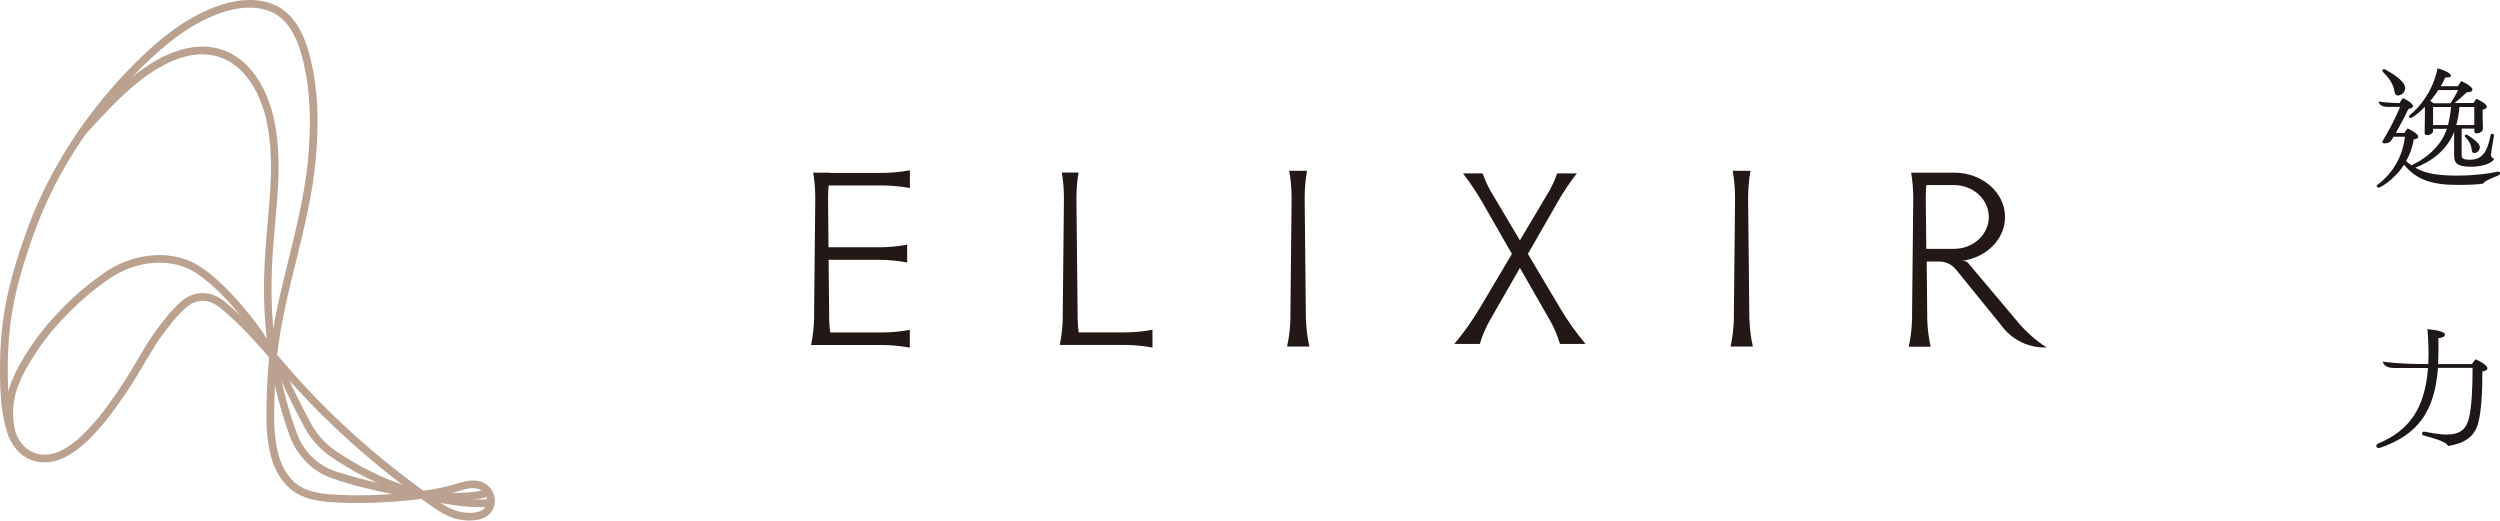 <?xml version="1.0" encoding="UTF-8"?>
<svg xmlns="http://www.w3.org/2000/svg" id="b" viewBox="0 0 275.28 57.32">
  <g id="c">
    <path d="M91.38,19.01s0,0,0,0h-1.84c.15.9.23,1.82.23,2.77,0,.07,0,.15,0,.22l-.13,12.71v.02c0,.12,0,.23,0,.35,0,.02,0,.04,0,.06-.03.97-.14,1.92-.33,2.85h7.74c1.07,0,2.11.1,3.13.29v-1.96c-1.01.19-2.06.29-3.13.29h-5.64c-.06-.48-.09-.97-.11-1.47,0,0,0-.01,0-.02,0-.14,0-.27,0-.41v-.07l-.06-6.03h5.52c1.07,0,2.11.1,3.13.29v-1.96c-1.01.19-2.06.29-3.13.29h-5.53l-.05-5.21c0-.07,0-.15,0-.22,0-.46.02-.92.06-1.38h5.82c1.07,0,2.11.1,3.13.29v-1.96c-1.01.19-2.06.29-3.13.29h-5.66Z" style="fill:#231815;"></path>
    <path d="M192.62,35.09c0-.14,0-.27,0-.41v-.06l-.13-12.63c0-.07,0-.15,0-.22,0-1.01.09-2,.26-2.96h-1.96c.17.96.26,1.95.26,2.96,0,.07,0,.15,0,.22l-.13,12.64v.08c0,.14,0,.28,0,.41,0,0,0,.02,0,.03-.03,1.03-.15,2.04-.37,3.01h2.46c-.22-.99-.35-2.01-.38-3.06h0Z" style="fill:#231815;"></path>
    <path d="M143.79,35.09c0-.14,0-.27,0-.41v-.06l-.13-12.63c0-.07,0-.15,0-.22,0-1.01.09-2,.26-2.96h-1.96c.17.96.26,1.95.26,2.96,0,.07,0,.15,0,.22l-.13,12.64v.08c0,.14,0,.28,0,.41,0,0,0,.02,0,.03-.03,1.03-.15,2.04-.37,3.01h2.46c-.22-.99-.35-2.01-.38-3.06h0Z" style="fill:#231815;"></path>
    <path d="M118.77,36.58c-.06-.48-.09-.97-.11-1.47,0,0,0-.01,0-.02,0-.14,0-.27,0-.41v-.07l-.13-12.62c0-.07,0-.15,0-.22,0-.94.08-1.87.23-2.77h-1.84c.15.9.23,1.82.23,2.77,0,.07,0,.15,0,.22l-.13,12.71v.02c0,.12,0,.23,0,.35,0,.02,0,.04,0,.06-.03.97-.14,1.92-.33,2.85h7.08c1.07,0,2.11.1,3.13.29v-1.96c-1.01.19-2.06.29-3.13.29h-4.98Z" style="fill:#231815;"></path>
    <path d="M168.24,27.96l3.24-5.65.03-.06c.63-1.1,1.34-2.16,2.12-3.16h-2.17c-.23.68-.53,1.34-.88,1.96-.08.14-.16.27-.24.4l-2.98,5.02-2.98-5.02c-.08-.13-.16-.26-.24-.4-.35-.62-.65-1.27-.88-1.96h-2.17c.77,1,1.48,2.06,2.12,3.16l.03.06,3.24,5.65-3.49,5.88c-.84,1.42-1.79,2.77-2.85,4.03h2.81c.27-.93.65-1.81,1.12-2.63l.03-.05,3.26-5.69,3.26,5.69.03.05c.47.82.85,1.7,1.12,2.63h2.81c-1.05-1.26-2.01-2.61-2.85-4.03l-3.49-5.88Z" style="fill:#231815;"></path>
    <path d="M222.25,35.53s-.04-.04-.05-.06c-.07-.08-.14-.16-.2-.24,0,0,0,0,0,0l-2.73-3.24-2.48-2.94-.06-.07s0-.01-.01-.02c-.15-.15-.35-.24-.57-.24h-.12c1.02-.13,1.95-.5,2.71-1.05.28-.2.53-.42.76-.66.34-.36.63-.77.84-1.21.21-.44.35-.91.41-1.4.02-.16.03-.33.03-.5,0-2.7-2.51-4.89-5.6-4.89h-4.74c.15.9.23,1.82.23,2.77,0,.07,0,.15,0,.22l-.13,12.71v.37s0,.04,0,.06c-.03,1.04-.15,2.06-.37,3.04h2.42c-.22-.99-.35-2.01-.38-3.05,0,0,0-.01,0-.02,0-.14,0-.27,0-.41v-.07l-.06-5.83h1.4c.71,0,1.34.32,1.77.81.02.02.03.03.04.05.02.02.04.05.06.07,0,0,0,0,0,0l.46.57,4.63,5.7s0,0,0,.01l.12.15s.01.02.02.03c.95,1.12,2.32,1.88,3.87,2.04h0c.19.02.39.03.59.03.08,0,.17,0,.25,0-1.16-.75-2.2-1.67-3.1-2.7ZM212.05,21.98c0-.07,0-.15,0-.22,0-.47.02-.93.06-1.38h3.06c2.11,0,3.82,1.57,3.82,3.51s-1.71,3.51-3.82,3.51h-3.06l-.06-5.41Z" style="fill:#231815;"></path>
    <path d="M52.8,55.84c-.69,0-1.38-.04-2.07-.12h0s-.42-.05-.42-.05c-5-.69-9.67-2.5-13.87-5.37-.47-.32-.91-.69-1.31-1.09-.66-.66-1.2-1.4-1.63-2.2-1.04-1.96-1.84-3.57-2.51-5.05-1.06-2.35-2.26-4.36-3.79-6.32-1.4-1.8-3.52-4.24-5.68-5.62-1.92-1.23-4.49-1.43-7.04-.57-.96.33-1.93.84-2.88,1.54-1.35.96-2.63,2.04-3.81,3.22-1.55,1.55-2.72,2.95-3.69,4.4-.95,1.43-2.1,3.31-2.48,5.17-.28,1.36-.23,2.79.17,4.12l-.81.24c-.44-1.46-.5-3.03-.19-4.53.42-2,1.61-3.97,2.61-5.47,1-1.5,2.2-2.93,3.79-4.53,1.21-1.21,2.53-2.32,3.91-3.3,1.01-.74,2.05-1.3,3.1-1.65,2.79-.95,5.62-.71,7.76.65,2.27,1.45,4.45,3.96,5.89,5.81,1.57,2.02,2.8,4.08,3.89,6.49.66,1.47,1.45,3.06,2.49,5,.39.73.89,1.4,1.48,2,.37.37.77.7,1.2,1,4,2.74,8.43,4.48,13.17,5.19l.33.04c1.19.17,2.39.21,3.58.12l.06.84c-.42.03-.85.05-1.27.05Z" style="fill:#baa190;"></path>
    <path d="M50.11,55.15c-.16,0-.31,0-.47,0-.31,0-.61-.02-.92-.04l-.98-.07c-.2-.02-.41-.03-.62-.06-.37-.04-.74-.09-1.1-.13-.74-.1-1.48-.21-2.21-.34-.74-.13-1.48-.28-2.21-.44-.74-.17-1.47-.35-2.21-.54-.74-.2-1.47-.41-2.2-.65l-.48-.16c-2.25-.74-4.02-2.5-4.85-4.83-2.13-6-3.03-12.01-2.74-18.38.05-1.66.21-3.35.35-4.99.31-3.48.64-7.09,0-10.58-.69-4.06-3.26-8.56-8.18-7.89-4.59.7-8.55,5.08-12.05,8.94l-.62-.57c3.59-3.97,7.66-8.46,12.55-9.21,5.53-.76,8.37,4.15,9.13,8.58.65,3.6.32,7.26,0,10.8-.15,1.62-.3,3.3-.35,4.94-.29,6.26.59,12.17,2.69,18.06.74,2.08,2.31,3.65,4.31,4.31l.48.15c.72.23,1.44.44,2.16.63.72.19,1.44.37,2.17.53.72.16,1.45.31,2.17.44.72.13,1.45.24,2.17.34.36.05.72.09,1.09.13.2.02.4.04.59.05l.96.07c.29.02.59.03.88.03.65.01,1.32,0,1.97-.05l.24-.02c.62-.05,1.23-.18,1.81-.38l.28.79c-.53.19-1.07.32-1.63.39h0s-.39.04-.39.04c-.6.05-1.21.07-1.82.07Z" style="fill:#baa190;"></path>
    <path d="M51.74,57.32c-.59,0-1.17-.1-1.65-.23-.89-.26-1.64-.72-2.32-1.19-.45-.31-.91-.63-1.38-.97-1.04.14-2.14.25-3.32.33-2.08.14-3.9.17-5.59.09-1.69-.08-3.61-.17-5.17-1.26-1.2-.85-2.08-2.25-2.53-4.05-.43-1.71-.48-3.44-.43-5.52.04-1.65.1-3.4.29-5.16-1.7-1.96-3.37-3.8-5.37-5.44-.65-.53-1.24-.78-1.87-.8-.68,0-1.31.22-1.86.7-1.11.96-2.05,2.23-2.96,3.47-.59.88-1.15,1.82-1.69,2.73-.23.39-.46.78-.69,1.17-.85,1.4-1.77,2.78-2.75,4.09l-.32.43c-.2.27-.4.53-.62.79-1.46,1.76-3.69,4.13-6.12,4.39-.89.09-1.8-.1-2.55-.53-1.1-.63-1.87-1.84-2.29-3.58C.1,44.9.02,42.98,0,41.51c-.02-1.97.05-3.73.23-5.38.43-4.02,1.67-7.82,2.7-10.68,1.72-4.77,4.3-9.38,7.66-13.68,1.1-1.4,2.29-2.77,3.55-4.07,1.44-1.49,2.69-2.65,3.93-3.64,1.48-1.18,2.91-2.09,4.38-2.77C24.33.4,26.02-.02,27.6,0c.12,0,.23,0,.35.01.85.05,1.62.23,2.31.54.74.33,1.41.86,1.95,1.51,1.14,1.38,1.66,3.1,1.99,4.45.78,3.19.96,6.69.57,11.02-.35,3.85-1.28,7.62-2.18,11.27-.83,3.34-1.68,6.8-2.07,10.28h0c.16.18.31.37.47.55.41.48.83.96,1.25,1.43,3.41,3.88,7.34,7.56,11.67,10.94.95.74,1.85,1.42,2.71,2.04.63-.09,1.25-.19,1.84-.31.57-.11,1.18-.28,1.76-.45.26-.07.51-.14.77-.21,1.04-.28,1.87-.2,2.53.25.69.47,1.06,1.29.95,2.1-.08.62-.39,1.12-.89,1.44-.51.33-1.17.45-1.83.45ZM47.59,54.74c.22.16.44.31.66.46.62.43,1.3.85,2.08,1.07.9.26,2.11.32,2.78-.11.29-.19.46-.47.51-.85.07-.5-.16-1-.59-1.29-.44-.3-1.05-.35-1.84-.14-.25.07-.5.14-.76.21-.6.17-1.22.34-1.83.46-.33.07-.67.13-1.02.19ZM30.41,40.23c-.12,1.46-.17,2.92-.21,4.3-.05,2.01,0,3.68.4,5.29.28,1.12.89,2.65,2.2,3.57,1.36.95,3.15,1.04,4.72,1.11,1.65.08,3.45.05,5.5-.09.83-.06,1.62-.13,2.38-.21-.65-.48-1.31-.99-2.01-1.53-4.37-3.41-8.33-7.13-11.78-11.05-.4-.46-.8-.92-1.2-1.38ZM27.5.84c-1.43,0-2.96.39-4.69,1.2-1.4.65-2.78,1.53-4.21,2.67-1.22.97-2.44,2.11-3.85,3.57-1.24,1.28-2.41,2.63-3.49,4.01-3.31,4.23-5.85,8.75-7.53,13.44-1.01,2.82-2.23,6.56-2.65,10.49-.17,1.62-.25,3.35-.22,5.29.02,1.42.09,3.28.52,5.06.36,1.51,1,2.53,1.89,3.05.6.35,1.33.5,2.04.42,2.12-.22,4.19-2.44,5.55-4.08.2-.25.4-.5.59-.75l.32-.43c.96-1.29,1.87-2.65,2.7-4.03.23-.38.46-.77.69-1.16.55-.92,1.11-1.88,1.72-2.78.95-1.3,1.92-2.62,3.1-3.64.71-.61,1.57-.92,2.44-.9.81.02,1.59.35,2.38.99,1.84,1.5,3.44,3.22,4.97,4.96.43-3.27,1.23-6.5,2-9.63.89-3.62,1.82-7.36,2.16-11.14.38-4.24.21-7.65-.55-10.74-.31-1.26-.79-2.86-1.82-4.11-.46-.55-1.03-1-1.65-1.28-.59-.27-1.26-.42-2.01-.47-.1,0-.21,0-.31-.01-.03,0-.06,0-.1,0Z" style="fill:#baa190;"></path>
    <path d="M275.08,19.33c-.92.37-1.56.64-1.65.89-.64.1-1.55.14-2.86.14-2.73,0-4.49-.54-5.85-2.22-.92,1.4-2.09,2.18-2.56,2.43-.16.09-.33.13-.43,0-.07-.1.01-.2.17-.31.59-.43,2.58-2.13,2.91-5.2h-1.25c-.07.13-.16.26-.23.37-.14.23-.4.36-.76.36-.23,0-.3-.13-.17-.34.7-1.16,1.37-2.46,1.89-3.68h-1.35c-.42,0-.9-.07-1.04-.59.6.09,1.42.16,2.32.17.11-.2.23-.39.36-.54.53.21,1.12.62,1.12.86,0,.19-.23.29-.5.31-.42.89-.92,1.83-1.39,2.66h.94c.1-.16.21-.34.36-.5.42.19,1.17.63,1.17.9,0,.17-.19.29-.5.31-.14.92-.46,1.72-.83,2.38.19.19.37.34.57.47,1.26-.54,3.23-1.9,3.91-4.02h-1.52v.26c0,.2-.27.44-.66.44-.24,0-.27-.11-.27-.3.01-.62.03-1.25.03-1.98v-.84c-.47.49-.93.86-1.33,1.13-.16.1-.31.16-.4.03-.09-.11.04-.23.16-.33.47-.37,1.04-.96,1.57-1.75v-.06s.01.01.03.01c.59-.87,1.1-1.96,1.36-3.26.74.16,1.49.56,1.49.8,0,.17-.27.23-.63.19-.16.34-.33.66-.5.97h1.89c.1-.19.23-.37.37-.56.64.27,1.23.69,1.23.93,0,.19-.21.29-.64.31-.43.43-.9.84-1.33,1.17h2.1c.09-.17.19-.31.3-.46.43.17,1.15.6,1.15.86,0,.17-.16.27-.46.33v.66c0,.52.01,1,.03,1.46,0,.2-.26.49-.66.49-.24,0-.29-.09-.29-.26v-.26h-1.39v2.91c0,.37.16.52.93.52,1.35,0,1.89-.92,2.22-2.55.03-.14.04-.31.23-.31.2,0,.19.2.16.34-.09.53-.31,1.67-.31,1.96,0,.24.1.37.36.47-.29.47-1.23.86-2.59.86-1.57,0-1.83-.46-1.83-1.25v-2.58c-.8,2.03-2.55,3.28-4.28,3.94,1.22.7,2.68.87,4.81.87,1.36,0,3.13-.19,4.19-.42.14-.03.27-.04.33.11s-.04.2-.19.26ZM262.38,7.66c.11-.1.23-.03.4.07,1.35.76,2.06,1.42,2.06,1.96,0,.43-.37.82-.79.82-.26,0-.34-.16-.37-.34-.04-.27-.16-1.17-1.22-2.18-.14-.13-.19-.23-.09-.33ZM268.49,9.92c-.29.43-.57.83-.89,1.19.13.09.26.17.37.26h1.86c.31-.46.64-1.03.83-1.45h-2.18ZM267.91,11.78v1.99h1.65c.13-.54.27-1.29.33-1.99h-1.98ZM272.44,11.78h-1.63c-.04.7-.19,1.42-.34,1.99h1.98v-1.99ZM271.8,14.92c.64.43,1.26.9,1.26,1.26s-.26.67-.63.67c-.17,0-.24-.13-.26-.31-.01-.21-.09-.82-.64-1.37-.09-.09-.2-.2-.09-.31.09-.09.23-.01.36.07Z" style="fill:#1d1717;"></path>
    <path d="M273.9,40.53c0,.2-.2.33-.56.37,0,2.15-.09,4.27-.46,5.68-.4,1.55-1.59,2.26-3.32,2.53-.2-.53-1.89-.93-2.59-1.13-.2-.06-.31-.1-.27-.29.04-.17.17-.17.36-.14.3.06,1.52.3,2.35.3,1.52,0,2.19-.62,2.48-1.93.29-1.33.37-3.31.37-5.41h-3.81c-.36,4.77-2.19,7.36-6.35,8.79-.17.06-.37.04-.43-.11-.06-.16.06-.29.24-.37,3.39-1.43,5.11-3.86,5.44-8.3h-3.68c-.57,0-1.16-.13-1.3-.69,1.63.21,3.36.26,5.01.26.06-1.19.03-2.53-.09-3.85,1.33.13,1.93.34,1.93.62,0,.2-.26.34-.72.37.01.99.01,1.96-.03,2.86h3.72c.11-.17.24-.36.4-.53.54.21,1.3.7,1.3.97Z" style="fill:#1d1717;"></path>
  </g>
</svg>
